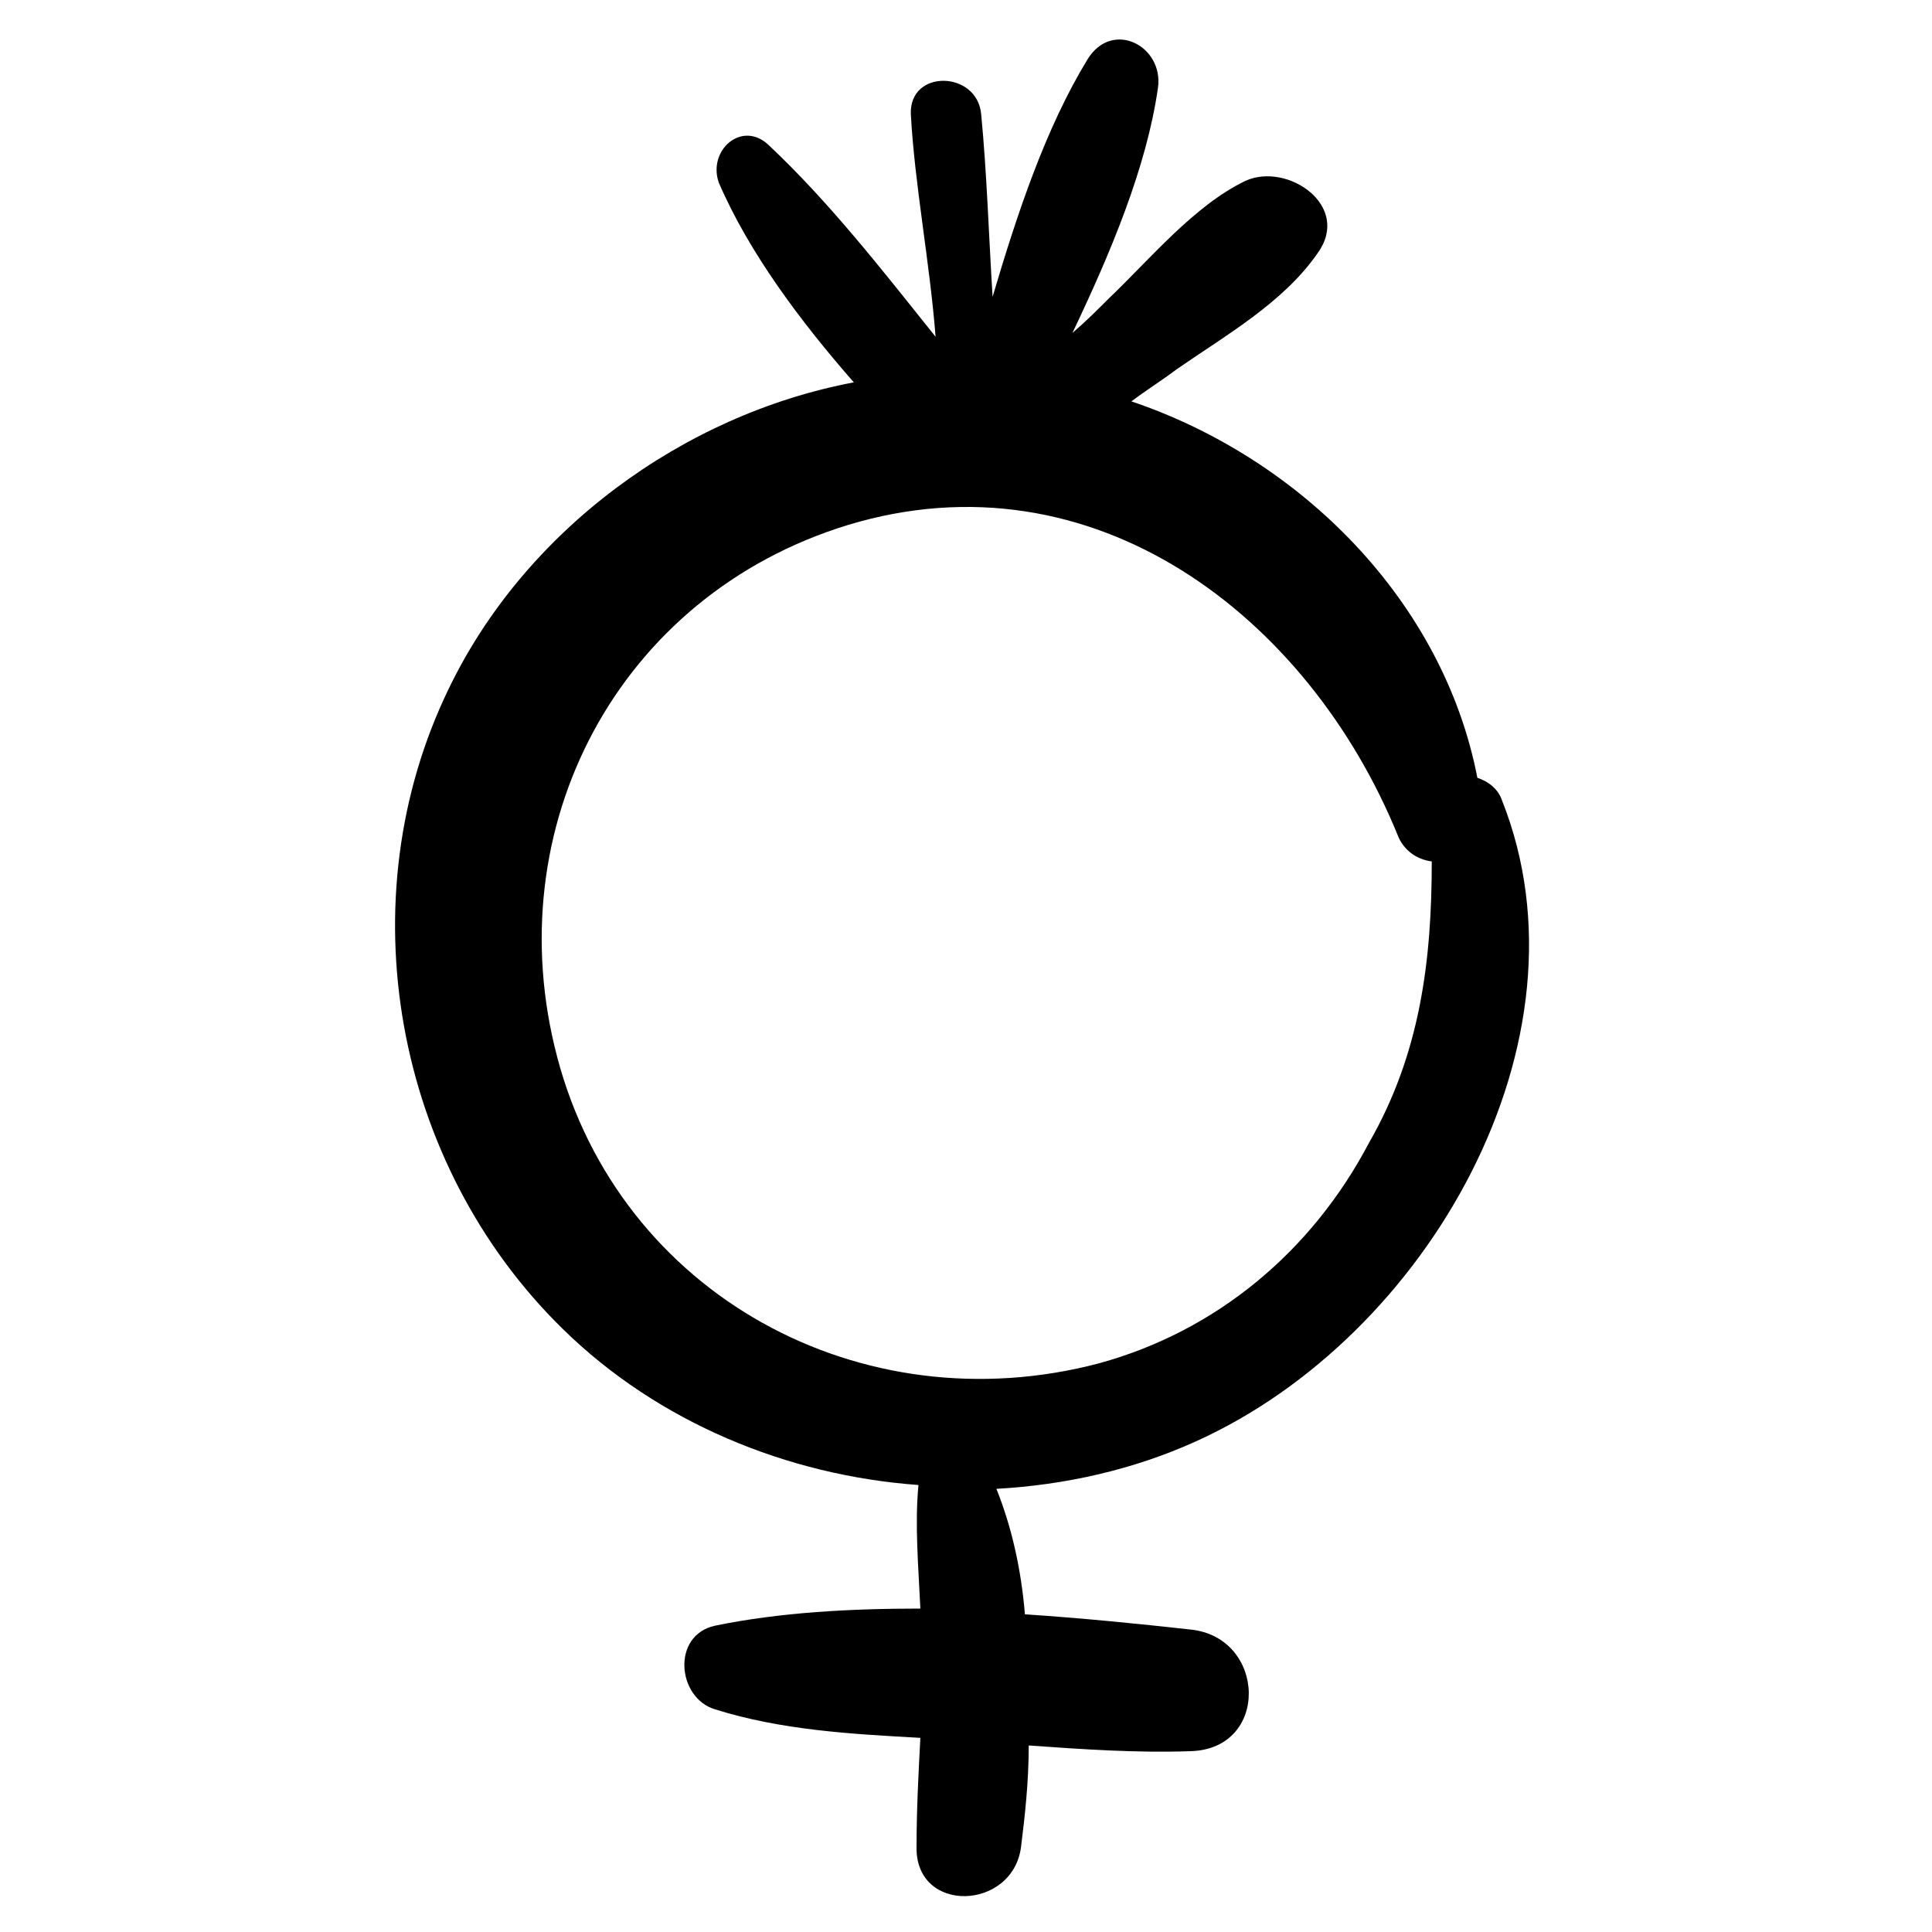 <?xml version="1.0" encoding="UTF-8"?>
<!-- Uploaded to: SVG Repo, www.svgrepo.com, Generator: SVG Repo Mixer Tools -->
<svg fill="#000000" width="800px" height="800px" version="1.1" viewBox="144 144 512 512" xmlns="http://www.w3.org/2000/svg">
 <path d="m542.07 356.17c-1.008-3.023-3.527-5.039-6.551-6.047-9.07-46.855-46.855-84.641-91.691-99.754 4.031-3.023 8.062-5.543 12.09-8.566 13.098-9.07 28.215-17.633 37.281-30.73 9.07-12.594-8.062-24.184-19.145-19.145-13.602 6.551-25.191 20.656-36.273 31.234-3.023 3.023-6.047 6.047-9.574 9.07 10.078-21.16 19.648-43.832 22.672-64.992 1.512-11.082-12.09-18.137-18.641-7.559-11.082 18.137-18.641 40.809-25.191 62.977-1.008-16.121-1.512-32.746-3.023-48.367-1.008-11.586-19.145-12.09-18.641 0 1.008 18.641 5.039 39.297 6.551 58.945-14.105-17.633-28.215-35.77-44.336-50.883-7.055-6.551-16.121 1.512-13.098 10.078 8.062 18.641 21.664 36.777 35.77 52.898-45.344 8.566-87.16 39.297-107.31 81.113-27.207 55.922-14.609 125.95 30.23 169.79 25.191 24.688 59.449 38.793 94.211 41.312-1.008 10.578 0 21.664 0.504 32.746-18.641 0-37.281 1.008-54.41 4.535-11.586 2.519-10.078 19.145 0 22.168 17.633 5.543 36.273 6.551 54.41 7.559-0.504 9.574-1.008 19.145-1.008 28.719-0.504 18.137 25.695 17.129 27.711 0 1.008-8.062 2.016-17.129 2.016-26.703 14.105 1.008 28.719 2.016 42.824 1.512 21.16-0.504 20.152-30.23 0-32.242-13.602-1.512-28.719-3.023-43.832-4.031-1.008-12.09-3.527-23.176-7.559-33.25 18.137-1.008 36.273-5.039 52.898-12.594 61.469-27.715 106.3-106.31 81.117-169.79zm-250.39 68.012c-16.121-60.961 16.121-122.43 77.082-141.07 64.992-19.648 121.92 24.184 145.6 82.121 1.512 4.031 5.039 6.551 9.07 7.055 0 26.199-3.023 50.883-16.625 74.562-15.117 28.719-40.309 49.879-71.543 58.441-62.977 16.629-126.96-18.137-143.59-81.113z"/>
</svg>